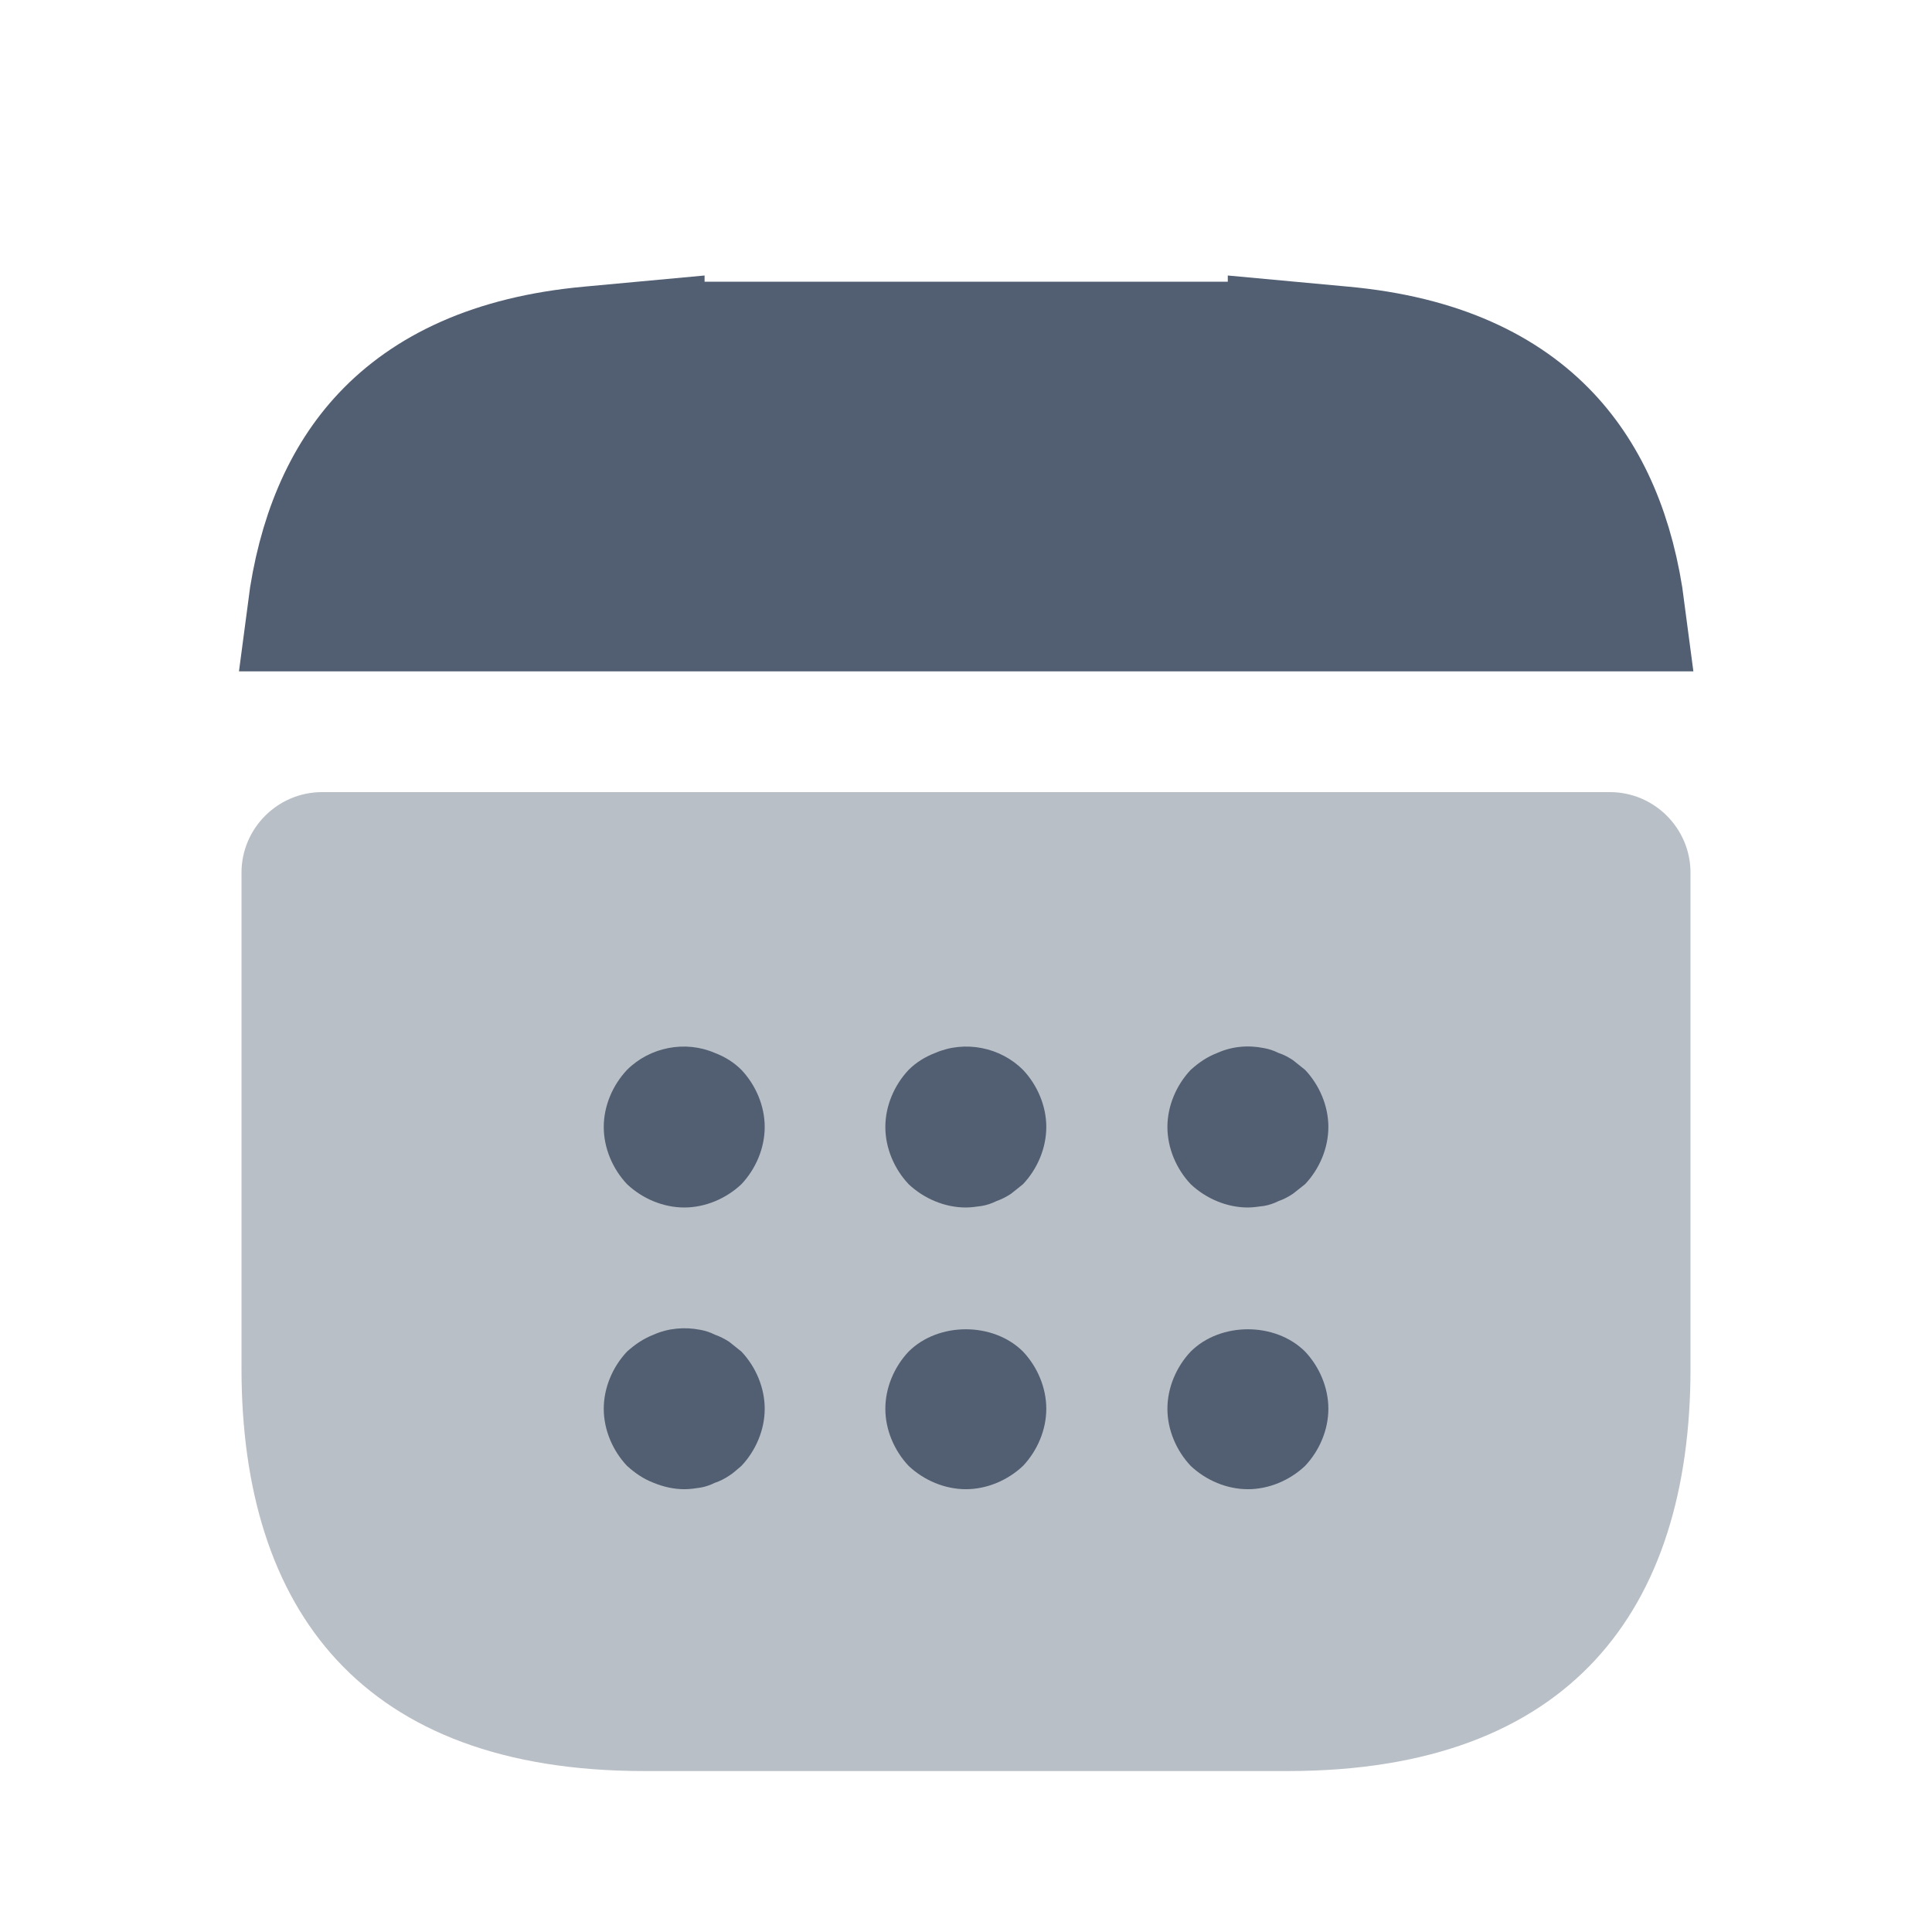 <svg width="16" height="16" viewBox="0 0 16 16" fill="none" xmlns="http://www.w3.org/2000/svg">
<path d="M10.668 2.83L11.122 2.872C11.929 2.946 12.473 3.217 12.832 3.598C13.162 3.948 13.374 4.434 13.455 5.06H2.548C2.629 4.435 2.84 3.948 3.17 3.598C3.529 3.217 4.074 2.946 4.881 2.872L5.335 2.83V2.833H10.668V2.83Z" fill="#525F72" stroke="#525F72"/>
<path opacity="0.4" d="M13.333 6.56C13.7 6.56 14 6.86 14 7.227V11.333C14 13.333 13 14.667 10.667 14.667H5.333C3 14.667 2 13.333 2 11.333V7.227C2 6.86 2.3 6.56 2.667 6.56H13.333Z" fill="#525F72"/>
<path d="M5.667 10C5.493 10 5.32 9.927 5.193 9.807C5.073 9.68 5 9.507 5 9.333C5 9.16 5.073 8.987 5.193 8.86C5.38 8.673 5.673 8.613 5.92 8.72C6.007 8.753 6.08 8.8 6.14 8.86C6.26 8.987 6.333 9.16 6.333 9.333C6.333 9.507 6.26 9.68 6.14 9.807C6.013 9.927 5.84 10 5.667 10Z" fill="#525F72"/>
<path d="M7.999 10C7.825 10 7.652 9.927 7.525 9.807C7.405 9.68 7.332 9.507 7.332 9.333C7.332 9.16 7.405 8.987 7.525 8.86C7.585 8.8 7.659 8.753 7.745 8.72C7.992 8.613 8.285 8.673 8.472 8.86C8.592 8.987 8.665 9.16 8.665 9.333C8.665 9.507 8.592 9.68 8.472 9.807C8.439 9.833 8.405 9.86 8.372 9.887C8.332 9.913 8.292 9.933 8.252 9.947C8.212 9.967 8.172 9.98 8.132 9.987C8.085 9.993 8.045 10 7.999 10Z" fill="#525F72"/>
<path d="M10.335 10C10.161 10 9.988 9.927 9.861 9.807C9.741 9.68 9.668 9.507 9.668 9.333C9.668 9.16 9.741 8.987 9.861 8.86C9.928 8.8 9.995 8.753 10.081 8.72C10.201 8.666 10.335 8.653 10.468 8.68C10.508 8.687 10.548 8.7 10.588 8.72C10.628 8.733 10.668 8.753 10.708 8.78C10.741 8.807 10.775 8.833 10.808 8.86C10.928 8.987 11.001 9.16 11.001 9.333C11.001 9.507 10.928 9.68 10.808 9.807C10.775 9.833 10.741 9.86 10.708 9.886C10.668 9.913 10.628 9.933 10.588 9.947C10.548 9.967 10.508 9.98 10.468 9.987C10.421 9.993 10.375 10 10.335 10Z" fill="#525F72"/>
<path d="M5.667 12.333C5.58 12.333 5.493 12.313 5.413 12.28C5.327 12.247 5.26 12.2 5.193 12.14C5.073 12.013 5 11.84 5 11.667C5 11.493 5.073 11.32 5.193 11.193C5.26 11.133 5.327 11.087 5.413 11.053C5.533 11 5.667 10.987 5.8 11.013C5.84 11.02 5.88 11.033 5.92 11.053C5.96 11.067 6 11.087 6.04 11.113C6.073 11.14 6.107 11.167 6.14 11.193C6.26 11.32 6.333 11.493 6.333 11.667C6.333 11.84 6.26 12.013 6.14 12.14C6.107 12.167 6.073 12.2 6.04 12.22C6 12.247 5.96 12.267 5.92 12.28C5.88 12.3 5.84 12.313 5.8 12.32C5.753 12.327 5.713 12.333 5.667 12.333Z" fill="#525F72"/>
<path d="M7.999 12.333C7.825 12.333 7.652 12.26 7.525 12.14C7.405 12.013 7.332 11.84 7.332 11.667C7.332 11.493 7.405 11.32 7.525 11.193C7.772 10.947 8.225 10.947 8.472 11.193C8.592 11.32 8.665 11.493 8.665 11.667C8.665 11.84 8.592 12.013 8.472 12.14C8.345 12.26 8.172 12.333 7.999 12.333Z" fill="#525F72"/>
<path d="M10.335 12.333C10.161 12.333 9.988 12.26 9.861 12.14C9.741 12.013 9.668 11.84 9.668 11.667C9.668 11.493 9.741 11.32 9.861 11.193C10.108 10.947 10.561 10.947 10.808 11.193C10.928 11.32 11.001 11.493 11.001 11.667C11.001 11.84 10.928 12.013 10.808 12.14C10.681 12.26 10.508 12.333 10.335 12.333Z" fill="#525F72"/>
</svg>
